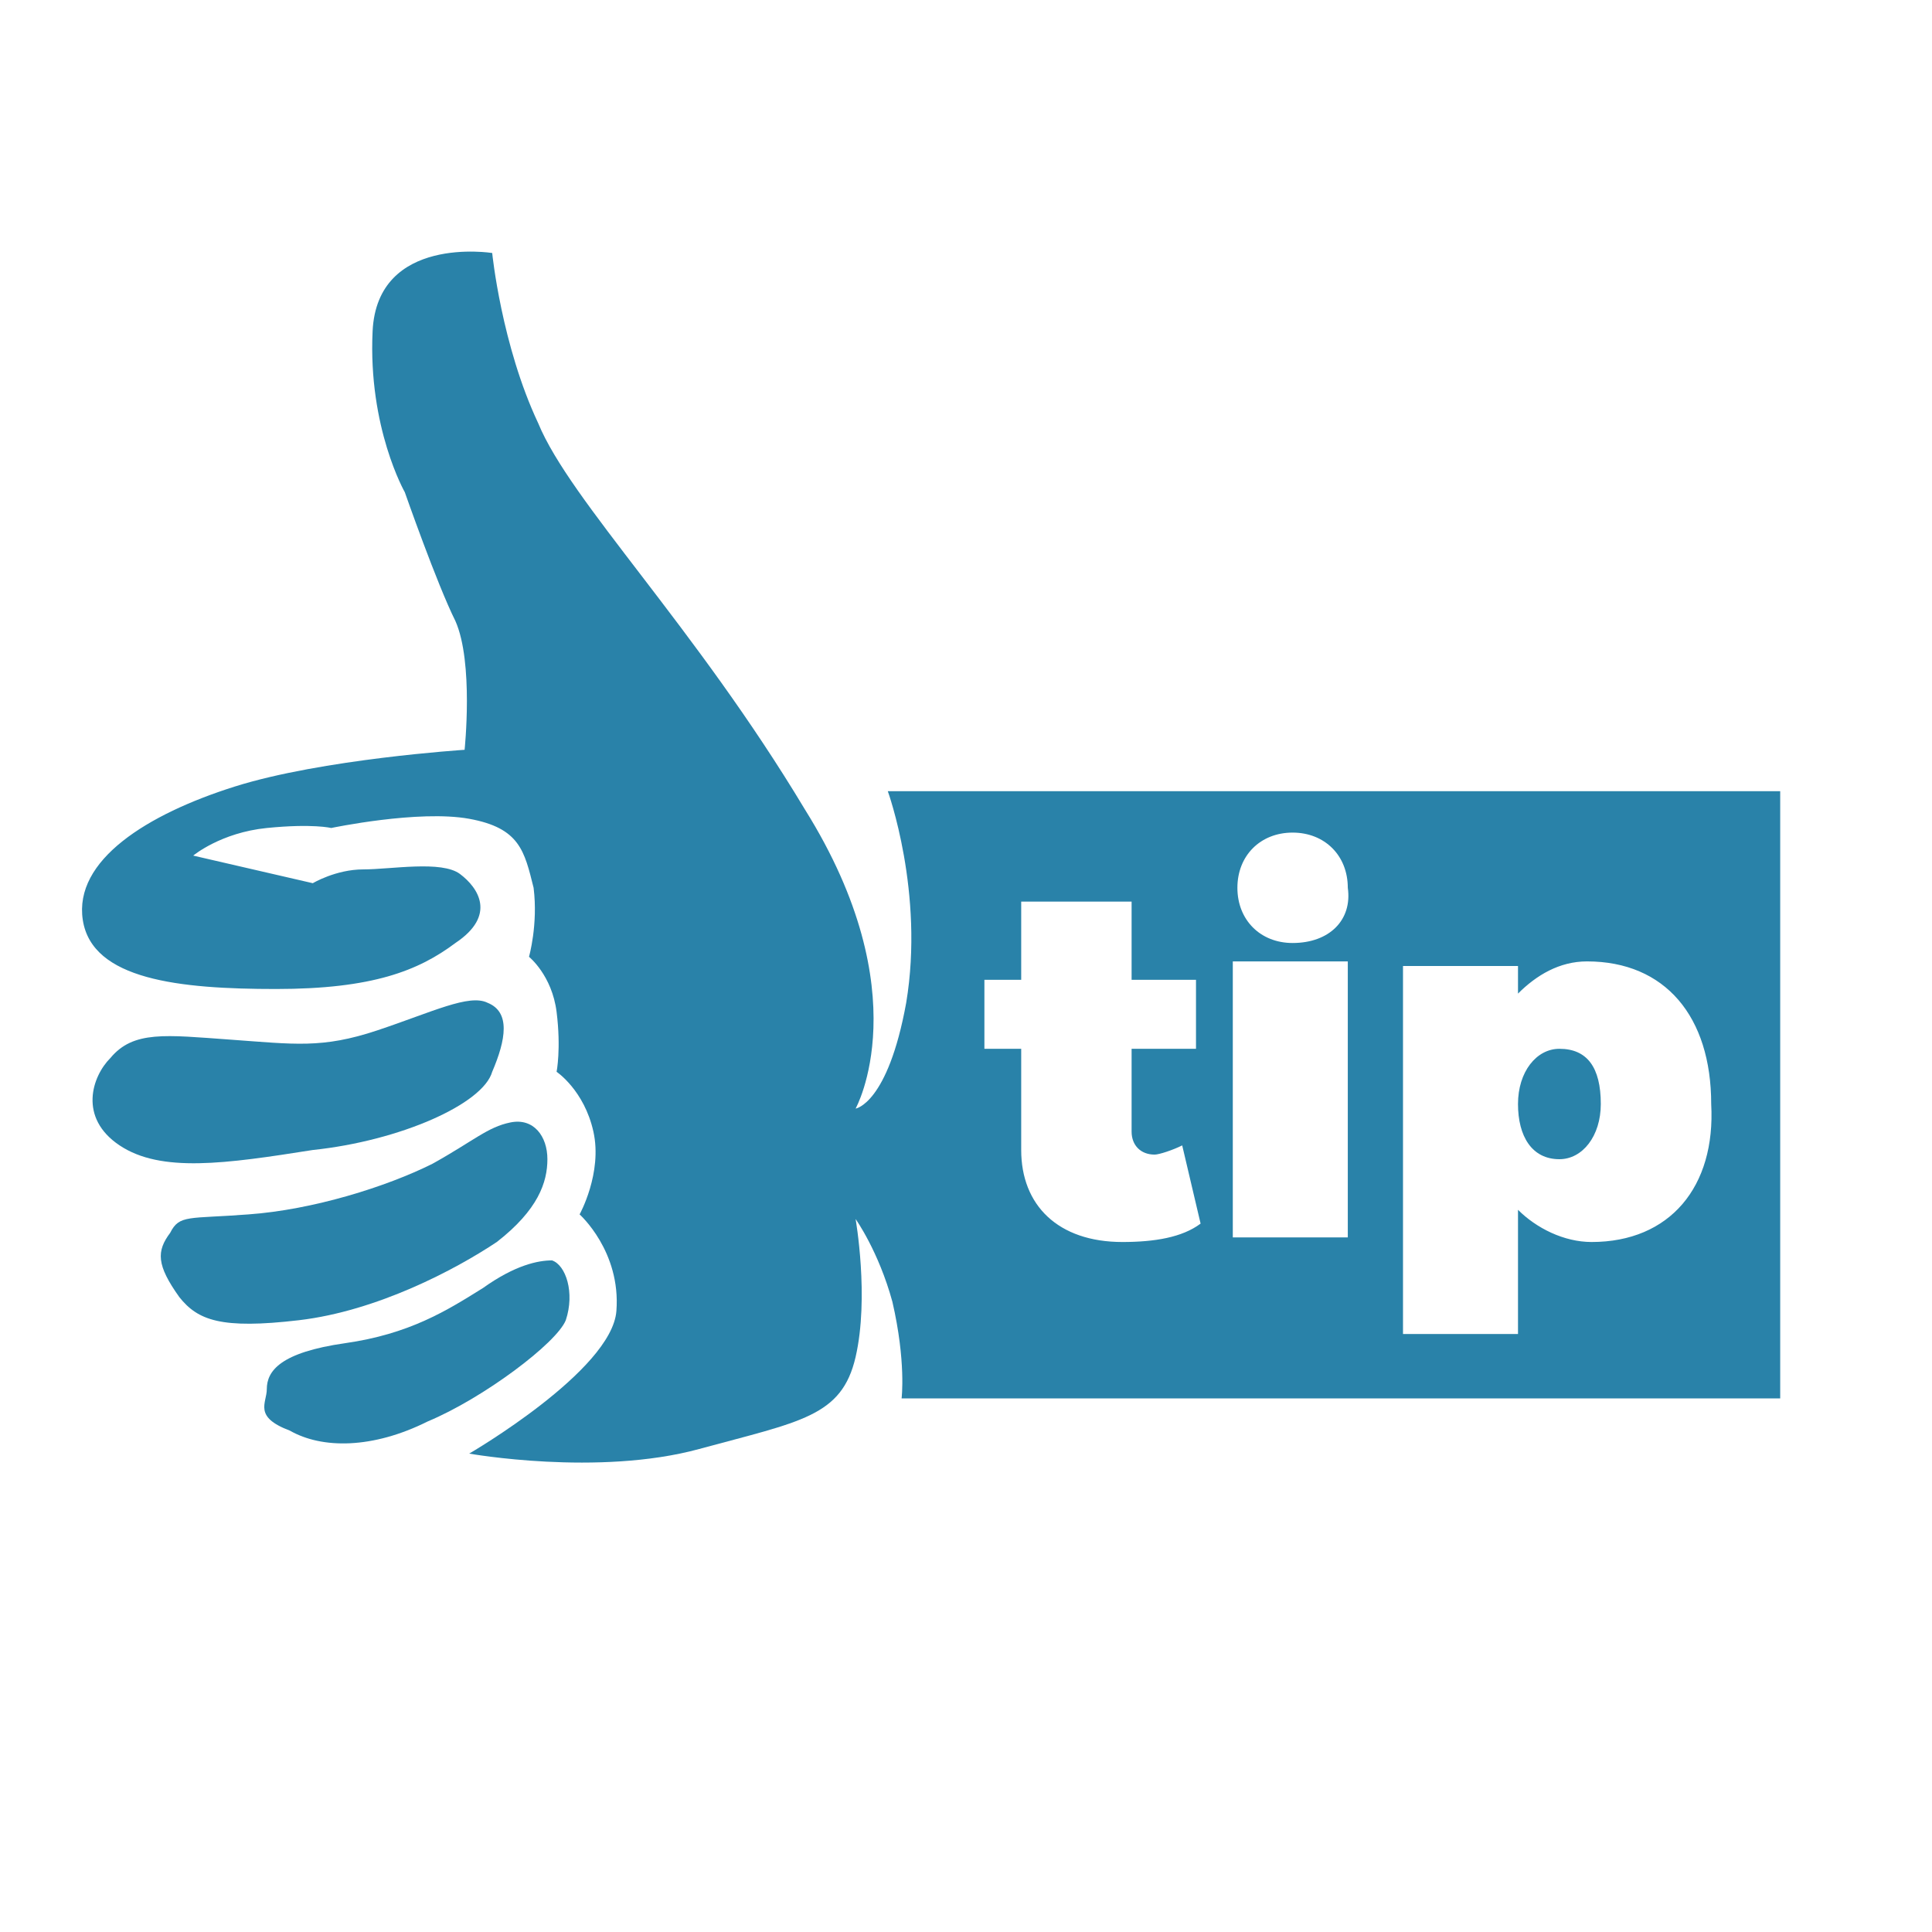 <?xml version="1.0" encoding="utf-8"?>
<!-- Generator: Adobe Illustrator 22.1.0, SVG Export Plug-In . SVG Version: 6.00 Build 0)  -->
<svg version="1.1" id="Layer_1" xmlns:serif="http://www.serif.com/"
	 xmlns="http://www.w3.org/2000/svg" xmlns:xlink="http://www.w3.org/1999/xlink" x="0px" y="0px" viewBox="0 0 42 42"
	 style="enable-background:new 0 0 42 42;" xml:space="preserve">
<style type="text/css">
	.st0{fill:#2982A9;}
</style>
<g>
	<path class="st0" d="M2.4,23c0.5-0.6,1.2-0.5,2.6-0.4s2,0.2,3.2-0.2c1.2-0.4,2-0.8,2.4-0.6c0.5,0.2,0.4,0.8,0.1,1.5
		c-0.2,0.7-2,1.5-3.9,1.7c-1.9,0.3-3.3,0.5-4.2-0.1C1.7,24.3,2,23.4,2.4,23z"/>
	<path class="st0" d="M3.7,26.8c0.2-0.4,0.4-0.3,1.7-0.4c1.4-0.1,3-0.6,4-1.1c0.9-0.5,1.2-0.8,1.7-0.9s0.8,0.3,0.8,0.8
		s-0.2,1.1-1.1,1.8c-0.9,0.6-2.6,1.5-4.3,1.7s-2.2,0-2.6-0.5C3.4,27.5,3.4,27.2,3.7,26.8z"/>
	<path class="st0" d="M5.8,30.2c0-0.4,0.3-0.8,1.7-1s2.2-0.7,3-1.2c0.7-0.5,1.2-0.6,1.5-0.6c0.3,0.1,0.5,0.7,0.3,1.3
		c-0.2,0.5-1.8,1.7-3,2.2c-1.2,0.6-2.3,0.6-3,0.2C5.5,30.8,5.8,30.5,5.8,30.2z"/>
	<g>
		<path class="st0" d="M19.3,17.2c0,0,0.8,2.2,0.4,4.6c-0.4,2.2-1.1,2.3-1.1,2.3s1.4-2.5-1.1-6.5c-2.4-4-5.1-6.7-5.8-8.4
			c-0.8-1.7-1-3.7-1-3.7S8.2,5.1,8.1,7.2C8,9.3,8.8,10.7,8.8,10.7s0.7,2,1.1,2.8c0.4,0.9,0.2,2.8,0.2,2.8s-3.1,0.2-5,0.8
			S1.6,18.7,1.8,20s2.1,1.5,4.2,1.5s3.1-0.4,3.9-1c0.9-0.6,0.5-1.2,0.1-1.5s-1.5-0.1-2.1-0.1s-1.1,0.3-1.1,0.3l-2.6-0.6
			c0,0,0.6-0.5,1.6-0.6s1.4,0,1.4,0s1.9-0.4,3-0.2c1.1,0.2,1.2,0.7,1.4,1.5c0.1,0.8-0.1,1.5-0.1,1.5s0.5,0.4,0.6,1.2
			c0.1,0.8,0,1.3,0,1.3s0.6,0.4,0.8,1.3s-0.3,1.8-0.3,1.8s0.9,0.8,0.8,2.1c-0.1,1.3-3.2,3.1-3.2,3.1s2.8,0.5,5-0.1
			c2.2-0.6,3.1-0.7,3.4-2s0-3,0-3s0.5,0.7,0.8,1.8c0.3,1.3,0.2,2.1,0.2,2.1h19.1V17.2H19.3L19.3,17.2L19.3,17.2z M24.4,27
			c-1.4,0-2.2-0.8-2.2-2v-2.2h-0.8v-1.5h0.8v-1.7h2.4v1.7H26v1.5h-1.4v1.8c0,0.3,0.2,0.5,0.5,0.5c0.1,0,0.4-0.1,0.6-0.2l0.4,1.7
			C25.7,26.9,25.1,27,24.4,27z M29.3,26.9h-2.5v-6h2.5V26.9z M28.1,20.5c-0.7,0-1.2-0.5-1.2-1.2s0.5-1.2,1.2-1.2s1.2,0.5,1.2,1.2
			C29.4,20,28.9,20.5,28.1,20.5z M34.6,27c-0.6,0-1.2-0.3-1.6-0.7V29h-2.5v-8H33v0.6c0.4-0.4,0.9-0.7,1.5-0.7c1.7,0,2.7,1.2,2.7,3.1
			C37.3,25.8,36.3,27,34.6,27z"/>
		<path class="st0" d="M33.9,22.8c-0.5,0-0.9,0.5-0.9,1.2s0.3,1.2,0.9,1.2c0.5,0,0.9-0.5,0.9-1.2C34.8,23.2,34.5,22.8,33.9,22.8z"/>
	</g>
</g>
</svg>
